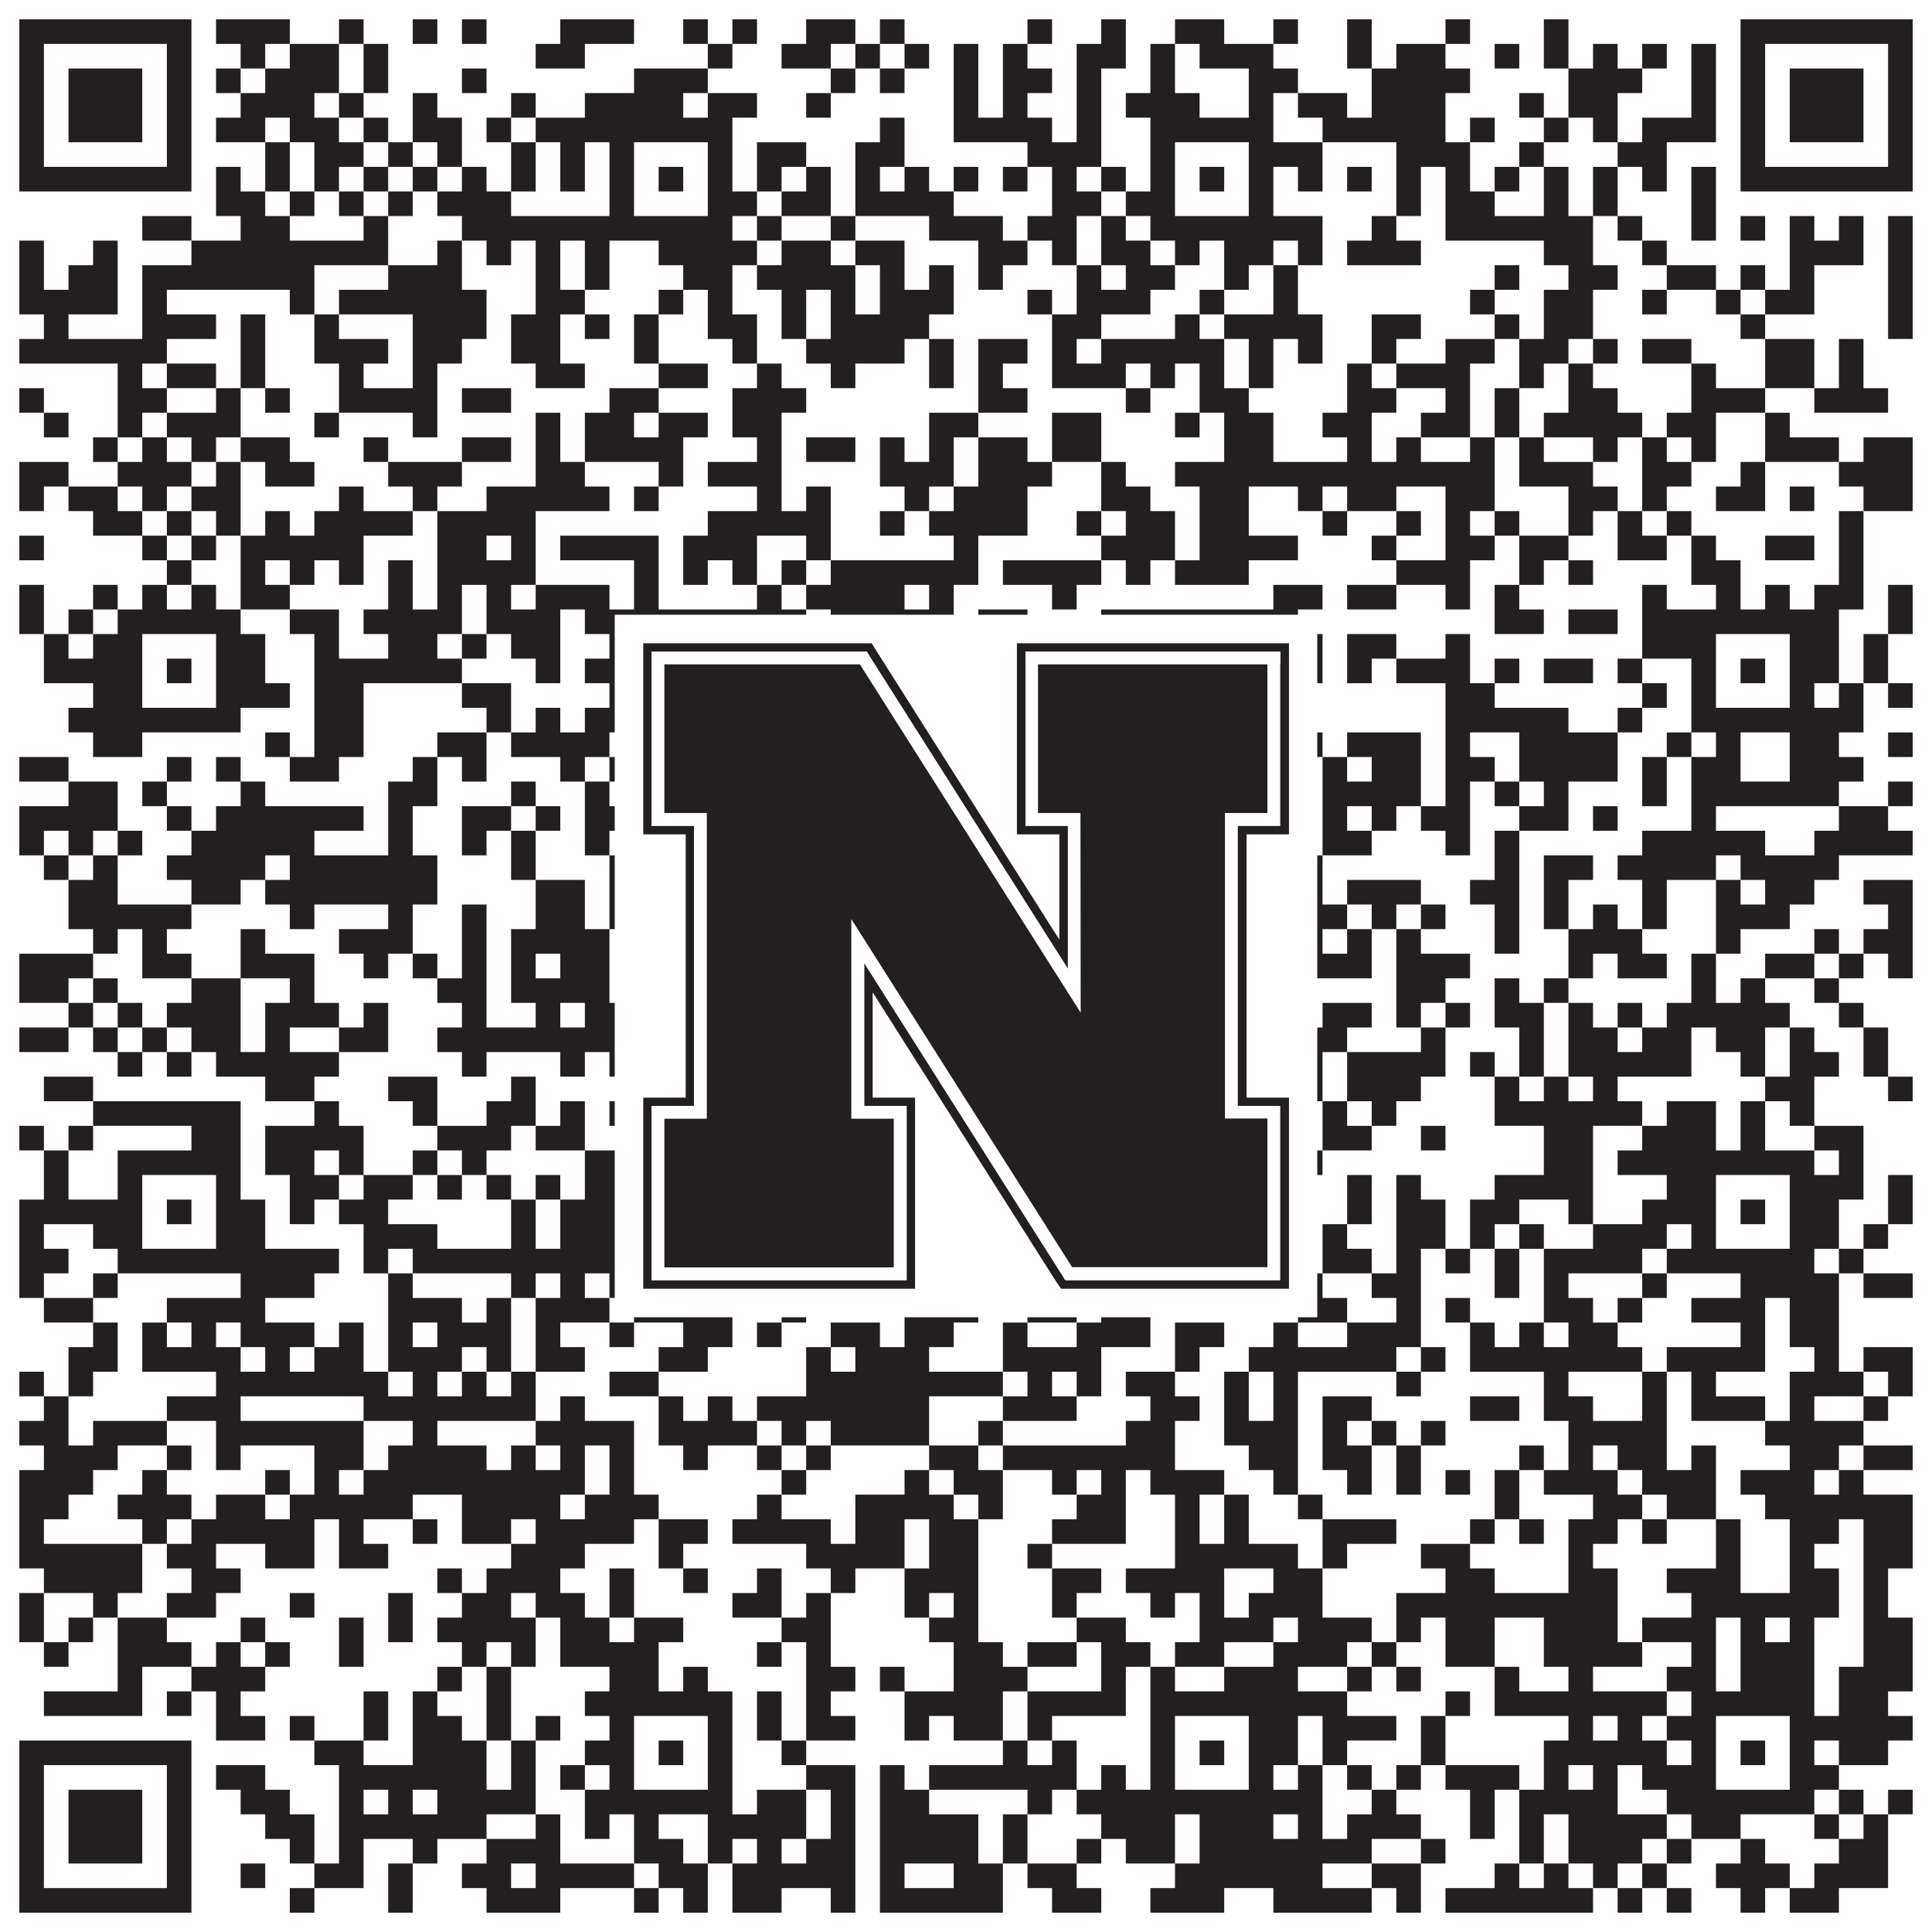 <?xml version="1.0"?>
<svg xmlns="http://www.w3.org/2000/svg" xmlns:xlink="http://www.w3.org/1999/xlink" version="1.1" width="1100px" height="1100px" viewBox="0 0 1100 1100"><rect x="0" y="0" width="1100" height="1100" fill="#ffffff" fill-opacity="1"/><path fill="#231f20" fill-opacity="1" d="M11,11L109,11L109,25L11,25ZM123,11L165,11L165,25L123,25ZM193,11L207,11L207,25L193,25ZM235,11L249,11L249,25L235,25ZM263,11L277,11L277,25L263,25ZM319,11L361,11L361,25L319,25ZM389,11L403,11L403,25L389,25ZM417,11L431,11L431,25L417,25ZM459,11L487,11L487,25L459,25ZM501,11L515,11L515,25L501,25ZM585,11L599,11L599,25L585,25ZM627,11L641,11L641,25L627,25ZM669,11L697,11L697,25L669,25ZM725,11L739,11L739,25L725,25ZM767,11L781,11L781,25L767,25ZM823,11L837,11L837,25L823,25ZM879,11L893,11L893,25L879,25ZM991,11L1089,11L1089,25L991,25ZM11,25L25,25L25,39L11,39ZM95,25L109,25L109,39L95,39ZM137,25L151,25L151,39L137,39ZM165,25L193,25L193,39L165,39ZM207,25L221,25L221,39L207,39ZM305,25L333,25L333,39L305,39ZM403,25L417,25L417,39L403,39ZM445,25L473,25L473,39L445,39ZM487,25L501,25L501,39L487,39ZM515,25L529,25L529,39L515,39ZM543,25L557,25L557,39L543,39ZM571,25L585,25L585,39L571,39ZM613,25L641,25L641,39L613,39ZM655,25L669,25L669,39L655,39ZM683,25L725,25L725,39L683,39ZM767,25L781,25L781,39L767,39ZM795,25L823,25L823,39L795,39ZM851,25L865,25L865,39L851,39ZM879,25L893,25L893,39L879,39ZM907,25L921,25L921,39L907,39ZM935,25L949,25L949,39L935,39ZM963,25L977,25L977,39L963,39ZM991,25L1005,25L1005,39L991,39ZM1075,25L1089,25L1089,39L1075,39ZM11,39L25,39L25,53L11,53ZM39,39L81,39L81,53L39,53ZM95,39L109,39L109,53L95,53ZM123,39L137,39L137,53L123,53ZM151,39L193,39L193,53L151,53ZM207,39L221,39L221,53L207,53ZM263,39L277,39L277,53L263,53ZM361,39L403,39L403,53L361,53ZM473,39L487,39L487,53L473,53ZM501,39L515,39L515,53L501,53ZM543,39L557,39L557,53L543,53ZM571,39L599,39L599,53L571,53ZM613,39L627,39L627,53L613,53ZM655,39L669,39L669,53L655,53ZM711,39L739,39L739,53L711,53ZM781,39L837,39L837,53L781,53ZM893,39L935,39L935,53L893,53ZM963,39L977,39L977,53L963,53ZM991,39L1005,39L1005,53L991,53ZM1019,39L1061,39L1061,53L1019,53ZM1075,39L1089,39L1089,53L1075,53ZM11,53L25,53L25,67L11,67ZM39,53L81,53L81,67L39,67ZM95,53L109,53L109,67L95,67ZM137,53L179,53L179,67L137,67ZM193,53L207,53L207,67L193,67ZM235,53L249,53L249,67L235,67ZM291,53L305,53L305,67L291,67ZM333,53L389,53L389,67L333,67ZM403,53L431,53L431,67L403,67ZM459,53L473,53L473,67L459,67ZM543,53L557,53L557,67L543,67ZM571,53L585,53L585,67L571,67ZM613,53L627,53L627,67L613,67ZM641,53L683,53L683,67L641,67ZM711,53L725,53L725,67L711,67ZM739,53L767,53L767,67L739,67ZM781,53L823,53L823,67L781,67ZM865,53L879,53L879,67L865,67ZM893,53L921,53L921,67L893,67ZM963,53L977,53L977,67L963,67ZM991,53L1005,53L1005,67L991,67ZM1019,53L1061,53L1061,67L1019,67ZM1075,53L1089,53L1089,67L1075,67ZM11,67L25,67L25,81L11,81ZM39,67L81,67L81,81L39,81ZM95,67L109,67L109,81L95,81ZM123,67L151,67L151,81L123,81ZM165,67L193,67L193,81L165,81ZM207,67L221,67L221,81L207,81ZM235,67L263,67L263,81L235,81ZM277,67L291,67L291,81L277,81ZM305,67L417,67L417,81L305,81ZM501,67L515,67L515,81L501,81ZM543,67L599,67L599,81L543,81ZM613,67L627,67L627,81L613,81ZM655,67L725,67L725,81L655,81ZM753,67L823,67L823,81L753,81ZM837,67L851,67L851,81L837,81ZM879,67L893,67L893,81L879,81ZM907,67L921,67L921,81L907,81ZM935,67L977,67L977,81L935,81ZM991,67L1005,67L1005,81L991,81ZM1019,67L1061,67L1061,81L1019,81ZM1075,67L1089,67L1089,81L1075,81ZM11,81L25,81L25,95L11,95ZM95,81L109,81L109,95L95,95ZM151,81L165,81L165,95L151,95ZM179,81L207,81L207,95L179,95ZM221,81L235,81L235,95L221,95ZM249,81L263,81L263,95L249,95ZM291,81L305,81L305,95L291,95ZM319,81L333,81L333,95L319,95ZM347,81L361,81L361,95L347,95ZM403,81L417,81L417,95L403,95ZM431,81L459,81L459,95L431,95ZM487,81L515,81L515,95L487,95ZM585,81L627,81L627,95L585,95ZM655,81L669,81L669,95L655,95ZM711,81L753,81L753,95L711,95ZM795,81L837,81L837,95L795,95ZM865,81L879,81L879,95L865,95ZM921,81L949,81L949,95L921,95ZM991,81L1005,81L1005,95L991,95ZM1075,81L1089,81L1089,95L1075,95ZM11,95L109,95L109,109L11,109ZM123,95L137,95L137,109L123,109ZM151,95L165,95L165,109L151,109ZM179,95L193,95L193,109L179,109ZM207,95L221,95L221,109L207,109ZM235,95L249,95L249,109L235,109ZM263,95L277,95L277,109L263,109ZM291,95L305,95L305,109L291,109ZM319,95L333,95L333,109L319,109ZM347,95L361,95L361,109L347,109ZM375,95L389,95L389,109L375,109ZM403,95L417,95L417,109L403,109ZM431,95L445,95L445,109L431,109ZM459,95L473,95L473,109L459,109ZM487,95L501,95L501,109L487,109ZM515,95L529,95L529,109L515,109ZM543,95L557,95L557,109L543,109ZM571,95L585,95L585,109L571,109ZM599,95L613,95L613,109L599,109ZM627,95L641,95L641,109L627,109ZM655,95L669,95L669,109L655,109ZM683,95L697,95L697,109L683,109ZM711,95L725,95L725,109L711,109ZM739,95L753,95L753,109L739,109ZM767,95L781,95L781,109L767,109ZM795,95L809,95L809,109L795,109ZM823,95L837,95L837,109L823,109ZM851,95L865,95L865,109L851,109ZM879,95L893,95L893,109L879,109ZM907,95L921,95L921,109L907,109ZM935,95L949,95L949,109L935,109ZM963,95L977,95L977,109L963,109ZM991,95L1089,95L1089,109L991,109ZM123,109L151,109L151,123L123,123ZM165,109L179,109L179,123L165,123ZM193,109L207,109L207,123L193,123ZM221,109L235,109L235,123L221,123ZM249,109L291,109L291,123L249,123ZM347,109L361,109L361,123L347,123ZM403,109L431,109L431,123L403,123ZM445,109L473,109L473,123L445,123ZM487,109L543,109L543,123L487,123ZM599,109L627,109L627,123L599,123ZM641,109L669,109L669,123L641,123ZM711,109L725,109L725,123L711,123ZM795,109L809,109L809,123L795,123ZM823,109L851,109L851,123L823,123ZM879,109L893,109L893,123L879,123ZM907,109L921,109L921,123L907,123ZM963,109L977,109L977,123L963,123ZM81,123L109,123L109,137L81,137ZM137,123L165,123L165,137L137,137ZM207,123L221,123L221,137L207,137ZM263,123L417,123L417,137L263,137ZM431,123L445,123L445,137L431,137ZM473,123L487,123L487,137L473,137ZM529,123L571,123L571,137L529,137ZM585,123L613,123L613,137L585,137ZM627,123L641,123L641,137L627,137ZM655,123L753,123L753,137L655,137ZM781,123L795,123L795,137L781,137ZM823,123L907,123L907,137L823,137ZM921,123L935,123L935,137L921,137ZM963,123L977,123L977,137L963,137ZM991,123L1005,123L1005,137L991,137ZM1019,123L1033,123L1033,137L1019,137ZM1047,123L1061,123L1061,137L1047,137ZM1075,123L1089,123L1089,137L1075,137ZM11,137L25,137L25,151L11,151ZM53,137L67,137L67,151L53,151ZM109,137L221,137L221,151L109,151ZM249,137L263,137L263,151L249,151ZM277,137L291,137L291,151L277,151ZM305,137L319,137L319,151L305,151ZM333,137L347,137L347,151L333,151ZM375,137L431,137L431,151L375,151ZM445,137L473,137L473,151L445,151ZM487,137L515,137L515,151L487,151ZM557,137L585,137L585,151L557,151ZM599,137L613,137L613,151L599,151ZM627,137L655,137L655,151L627,151ZM669,137L683,137L683,151L669,151ZM697,137L725,137L725,151L697,151ZM739,137L753,137L753,151L739,151ZM767,137L809,137L809,151L767,151ZM879,137L907,137L907,151L879,151ZM935,137L949,137L949,151L935,151ZM1019,137L1061,137L1061,151L1019,151ZM1075,137L1089,137L1089,151L1075,151ZM11,151L25,151L25,165L11,165ZM39,151L67,151L67,165L39,165ZM81,151L179,151L179,165L81,165ZM221,151L263,151L263,165L221,165ZM305,151L319,151L319,165L305,165ZM333,151L347,151L347,165L333,165ZM389,151L417,151L417,165L389,165ZM431,151L487,151L487,165L431,165ZM501,151L515,151L515,165L501,165ZM529,151L543,151L543,165L529,165ZM557,151L571,151L571,165L557,165ZM613,151L627,151L627,165L613,165ZM641,151L669,151L669,165L641,165ZM697,151L711,151L711,165L697,165ZM725,151L739,151L739,165L725,165ZM851,151L865,151L865,165L851,165ZM893,151L921,151L921,165L893,165ZM949,151L977,151L977,165L949,165ZM991,151L1005,151L1005,165L991,165ZM1019,151L1033,151L1033,165L1019,165ZM1075,151L1089,151L1089,165L1075,165ZM11,165L67,165L67,179L11,179ZM81,165L95,165L95,179L81,179ZM165,165L179,165L179,179L165,179ZM193,165L277,165L277,179L193,179ZM305,165L333,165L333,179L305,179ZM375,165L389,165L389,179L375,179ZM403,165L417,165L417,179L403,179ZM445,165L459,165L459,179L445,179ZM473,165L487,165L487,179L473,179ZM501,165L543,165L543,179L501,179ZM585,165L599,165L599,179L585,179ZM613,165L655,165L655,179L613,179ZM683,165L697,165L697,179L683,179ZM725,165L739,165L739,179L725,179ZM837,165L851,165L851,179L837,179ZM879,165L907,165L907,179L879,179ZM935,165L949,165L949,179L935,179ZM977,165L991,165L991,179L977,179ZM1005,165L1033,165L1033,179L1005,179ZM1075,165L1089,165L1089,179L1075,179ZM25,179L39,179L39,193L25,193ZM81,179L123,179L123,193L81,193ZM137,179L151,179L151,193L137,193ZM179,179L193,179L193,193L179,193ZM235,179L277,179L277,193L235,193ZM291,179L319,179L319,193L291,193ZM333,179L347,179L347,193L333,193ZM361,179L375,179L375,193L361,193ZM403,179L431,179L431,193L403,193ZM445,179L459,179L459,193L445,193ZM473,179L529,179L529,193L473,193ZM599,179L627,179L627,193L599,193ZM669,179L683,179L683,193L669,193ZM697,179L753,179L753,193L697,193ZM781,179L809,179L809,193L781,193ZM851,179L865,179L865,193L851,193ZM879,179L907,179L907,193L879,193ZM991,179L1005,179L1005,193L991,193ZM1075,179L1089,179L1089,193L1075,193ZM11,193L95,193L95,207L11,207ZM137,193L151,193L151,207L137,207ZM179,193L221,193L221,207L179,207ZM235,193L263,193L263,207L235,207ZM291,193L319,193L319,207L291,207ZM361,193L375,193L375,207L361,207ZM417,193L431,193L431,207L417,207ZM459,193L515,193L515,207L459,207ZM529,193L543,193L543,207L529,207ZM557,193L585,193L585,207L557,207ZM599,193L613,193L613,207L599,207ZM627,193L697,193L697,207L627,207ZM711,193L725,193L725,207L711,207ZM739,193L753,193L753,207L739,207ZM781,193L795,193L795,207L781,207ZM823,193L851,193L851,207L823,207ZM865,193L893,193L893,207L865,207ZM907,193L921,193L921,207L907,207ZM935,193L963,193L963,207L935,207ZM1005,193L1033,193L1033,207L1005,207ZM1047,193L1061,193L1061,207L1047,207ZM67,207L81,207L81,221L67,221ZM95,207L123,207L123,221L95,221ZM137,207L151,207L151,221L137,221ZM193,207L207,207L207,221L193,221ZM235,207L249,207L249,221L235,221ZM305,207L333,207L333,221L305,221ZM375,207L403,207L403,221L375,221ZM431,207L445,207L445,221L431,221ZM473,207L487,207L487,221L473,221ZM529,207L543,207L543,221L529,221ZM557,207L571,207L571,221L557,221ZM599,207L641,207L641,221L599,221ZM655,207L669,207L669,221L655,221ZM683,207L697,207L697,221L683,221ZM711,207L725,207L725,221L711,221ZM767,207L781,207L781,221L767,221ZM795,207L837,207L837,221L795,221ZM865,207L879,207L879,221L865,221ZM893,207L907,207L907,221L893,221ZM963,207L977,207L977,221L963,221ZM1005,207L1033,207L1033,221L1005,221ZM1047,207L1061,207L1061,221L1047,221ZM11,221L25,221L25,235L11,235ZM67,221L95,221L95,235L67,235ZM123,221L137,221L137,235L123,235ZM151,221L165,221L165,235L151,235ZM193,221L249,221L249,235L193,235ZM263,221L291,221L291,235L263,235ZM347,221L375,221L375,235L347,235ZM417,221L459,221L459,235L417,235ZM557,221L585,221L585,235L557,235ZM641,221L655,221L655,235L641,235ZM683,221L711,221L711,235L683,235ZM767,221L795,221L795,235L767,235ZM823,221L837,221L837,235L823,235ZM851,221L865,221L865,235L851,235ZM893,221L921,221L921,235L893,235ZM963,221L1005,221L1005,235L963,235ZM1033,221L1075,221L1075,235L1033,235ZM25,235L39,235L39,249L25,249ZM67,235L81,235L81,249L67,249ZM95,235L137,235L137,249L95,249ZM179,235L193,235L193,249L179,249ZM235,235L249,235L249,249L235,249ZM305,235L319,235L319,249L305,249ZM333,235L361,235L361,249L333,249ZM375,235L403,235L403,249L375,249ZM417,235L445,235L445,249L417,249ZM529,235L557,235L557,249L529,249ZM599,235L627,235L627,249L599,249ZM669,235L683,235L683,249L669,249ZM697,235L725,235L725,249L697,249ZM753,235L781,235L781,249L753,249ZM809,235L837,235L837,249L809,249ZM851,235L865,235L865,249L851,249ZM879,235L935,235L935,249L879,249ZM949,235L977,235L977,249L949,249ZM1005,235L1019,235L1019,249L1005,249ZM53,249L67,249L67,263L53,263ZM81,249L95,249L95,263L81,263ZM109,249L123,249L123,263L109,263ZM137,249L165,249L165,263L137,263ZM207,249L221,249L221,263L207,263ZM263,249L291,249L291,263L263,263ZM305,249L319,249L319,263L305,263ZM333,249L389,249L389,263L333,263ZM431,249L445,249L445,263L431,263ZM459,249L487,249L487,263L459,263ZM501,249L515,249L515,263L501,263ZM529,249L543,249L543,263L529,263ZM557,249L585,249L585,263L557,263ZM599,249L627,249L627,263L599,263ZM697,249L725,249L725,263L697,263ZM767,249L781,249L781,263L767,263ZM795,249L809,249L809,263L795,263ZM837,249L851,249L851,263L837,263ZM865,249L879,249L879,263L865,263ZM907,249L921,249L921,263L907,263ZM935,249L949,249L949,263L935,263ZM963,249L977,249L977,263L963,263ZM1005,249L1047,249L1047,263L1005,263ZM1061,249L1089,249L1089,263L1061,263ZM11,263L39,263L39,277L11,277ZM67,263L109,263L109,277L67,277ZM123,263L137,263L137,277L123,277ZM151,263L179,263L179,277L151,277ZM221,263L263,263L263,277L221,277ZM305,263L333,263L333,277L305,277ZM375,263L389,263L389,277L375,277ZM403,263L445,263L445,277L403,277ZM501,263L543,263L543,277L501,277ZM557,263L599,263L599,277L557,277ZM627,263L641,263L641,277L627,277ZM669,263L851,263L851,277L669,277ZM865,263L907,263L907,277L865,277ZM935,263L963,263L963,277L935,277ZM991,263L1005,263L1005,277L991,277ZM1047,263L1089,263L1089,277L1047,277ZM11,277L25,277L25,291L11,291ZM39,277L67,277L67,291L39,291ZM81,277L95,277L95,291L81,291ZM109,277L137,277L137,291L109,291ZM193,277L207,277L207,291L193,291ZM235,277L249,277L249,291L235,291ZM277,277L347,277L347,291L277,291ZM361,277L375,277L375,291L361,291ZM431,277L445,277L445,291L431,291ZM459,277L473,277L473,291L459,291ZM515,277L529,277L529,291L515,291ZM543,277L585,277L585,291L543,291ZM627,277L655,277L655,291L627,291ZM683,277L711,277L711,291L683,291ZM739,277L753,277L753,291L739,291ZM767,277L795,277L795,291L767,291ZM823,277L851,277L851,291L823,291ZM893,277L921,277L921,291L893,291ZM935,277L949,277L949,291L935,291ZM977,277L1005,277L1005,291L977,291ZM1019,277L1033,277L1033,291L1019,291ZM1061,277L1089,277L1089,291L1061,291ZM53,291L81,291L81,305L53,305ZM95,291L109,291L109,305L95,305ZM123,291L137,291L137,305L123,305ZM151,291L165,291L165,305L151,305ZM179,291L235,291L235,305L179,305ZM249,291L305,291L305,305L249,305ZM403,291L473,291L473,305L403,305ZM501,291L515,291L515,305L501,305ZM529,291L585,291L585,305L529,305ZM613,291L627,291L627,305L613,305ZM641,291L669,291L669,305L641,305ZM683,291L711,291L711,305L683,305ZM753,291L767,291L767,305L753,305ZM795,291L809,291L809,305L795,305ZM823,291L837,291L837,305L823,305ZM851,291L865,291L865,305L851,305ZM893,291L907,291L907,305L893,305ZM921,291L935,291L935,305L921,305ZM949,291L963,291L963,305L949,305ZM1047,291L1061,291L1061,305L1047,305ZM11,305L25,305L25,319L11,319ZM81,305L95,305L95,319L81,319ZM109,305L123,305L123,319L109,319ZM137,305L207,305L207,319L137,319ZM249,305L277,305L277,319L249,319ZM291,305L305,305L305,319L291,319ZM319,305L375,305L375,319L319,319ZM389,305L431,305L431,319L389,319ZM459,305L473,305L473,319L459,319ZM543,305L557,305L557,319L543,319ZM627,305L669,305L669,319L627,319ZM683,305L739,305L739,319L683,319ZM781,305L795,305L795,319L781,319ZM823,305L851,305L851,319L823,319ZM865,305L893,305L893,319L865,319ZM921,305L949,305L949,319L921,319ZM963,305L977,305L977,319L963,319ZM1005,305L1033,305L1033,319L1005,319ZM1047,305L1061,305L1061,319L1047,319ZM95,319L109,319L109,333L95,333ZM137,319L151,319L151,333L137,333ZM165,319L179,319L179,333L165,333ZM193,319L207,319L207,333L193,333ZM221,319L235,319L235,333L221,333ZM249,319L305,319L305,333L249,333ZM361,319L375,319L375,333L361,333ZM389,319L403,319L403,333L389,333ZM417,319L431,319L431,333L417,333ZM445,319L459,319L459,333L445,333ZM473,319L557,319L557,333L473,333ZM571,319L627,319L627,333L571,333ZM641,319L655,319L655,333L641,333ZM669,319L711,319L711,333L669,333ZM795,319L837,319L837,333L795,333ZM865,319L879,319L879,333L865,333ZM893,319L907,319L907,333L893,333ZM963,319L991,319L991,333L963,333ZM1047,319L1061,319L1061,333L1047,333ZM11,333L25,333L25,347L11,347ZM53,333L67,333L67,347L53,347ZM81,333L95,333L95,347L81,347ZM109,333L123,333L123,347L109,347ZM137,333L165,333L165,347L137,347ZM221,333L235,333L235,347L221,347ZM249,333L263,333L263,347L249,347ZM277,333L291,333L291,347L277,347ZM305,333L347,333L347,347L305,347ZM361,333L375,333L375,347L361,347ZM431,333L445,333L445,347L431,347ZM459,333L515,333L515,347L459,347ZM529,333L543,333L543,347L529,347ZM599,333L613,333L613,347L599,347ZM725,333L753,333L753,347L725,347ZM767,333L795,333L795,347L767,347ZM823,333L837,333L837,347L823,347ZM851,333L865,333L865,347L851,347ZM935,333L949,333L949,347L935,347ZM977,333L991,333L991,347L977,347ZM1005,333L1019,333L1019,347L1005,347ZM1033,333L1061,333L1061,347L1033,347ZM1075,333L1089,333L1089,347L1075,347ZM11,347L25,347L25,361L11,361ZM39,347L53,347L53,361L39,361ZM67,347L137,347L137,361L67,361ZM165,347L193,347L193,361L165,361ZM207,347L263,347L263,361L207,361ZM277,347L319,347L319,361L277,361ZM333,347L459,347L459,361L333,361ZM473,347L543,347L543,361L473,361ZM557,347L585,347L585,361L557,361ZM627,347L739,347L739,361L627,361ZM851,347L879,347L879,361L851,361ZM893,347L921,347L921,361L893,361ZM935,347L1047,347L1047,361L935,361ZM1075,347L1089,347L1089,361L1075,361ZM25,361L39,361L39,375L25,375ZM53,361L81,361L81,375L53,375ZM123,361L151,361L151,375L123,375ZM179,361L193,361L193,375L179,375ZM221,361L249,361L249,375L221,375ZM263,361L277,361L277,375L263,375ZM291,361L319,361L319,375L291,375ZM347,361L361,361L361,375L347,375ZM403,361L417,361L417,375L403,375ZM459,361L501,361L501,375L459,375ZM543,361L599,361L599,375L543,375ZM613,361L627,361L627,375L613,375ZM655,361L669,361L669,375L655,375ZM711,361L725,361L725,375L711,375ZM739,361L753,361L753,375L739,375ZM767,361L795,361L795,375L767,375ZM823,361L837,361L837,375L823,375ZM935,361L977,361L977,375L935,375ZM1019,361L1047,361L1047,375L1019,375ZM1061,361L1075,361L1075,375L1061,375ZM25,375L81,375L81,389L25,389ZM95,375L109,375L109,389L95,389ZM123,375L151,375L151,389L123,389ZM179,375L263,375L263,389L179,389ZM305,375L319,375L319,389L305,389ZM333,375L361,375L361,389L333,389ZM375,375L389,375L389,389L375,389ZM403,375L431,375L431,389L403,389ZM459,375L487,375L487,389L459,389ZM515,375L557,375L557,389L515,389ZM571,375L599,375L599,389L571,389ZM641,375L669,375L669,389L641,389ZM683,375L697,375L697,389L683,389ZM711,375L753,375L753,389L711,389ZM767,375L781,375L781,389L767,389ZM795,375L837,375L837,389L795,389ZM851,375L865,375L865,389L851,389ZM879,375L907,375L907,389L879,389ZM921,375L935,375L935,389L921,389ZM963,375L977,375L977,389L963,389ZM991,375L1005,375L1005,389L991,389ZM1019,375L1047,375L1047,389L1019,389ZM1061,375L1075,375L1075,389L1061,389ZM53,389L81,389L81,403L53,403ZM123,389L165,389L165,403L123,403ZM179,389L207,389L207,403L179,403ZM263,389L291,389L291,403L263,403ZM347,389L361,389L361,403L347,403ZM403,389L431,389L431,403L403,403ZM459,389L473,389L473,403L459,403ZM487,389L515,389L515,403L487,403ZM529,389L557,389L557,403L529,403ZM613,389L627,389L627,403L613,403ZM641,389L669,389L669,403L641,403ZM711,389L725,389L725,403L711,403ZM823,389L851,389L851,403L823,403ZM935,389L949,389L949,403L935,403ZM963,389L977,389L977,403L963,403ZM1019,389L1033,389L1033,403L1019,403ZM1047,389L1061,389L1061,403L1047,403ZM1075,389L1089,389L1089,403L1075,403ZM39,403L137,403L137,417L39,417ZM179,403L207,403L207,417L179,417ZM277,403L291,403L291,417L277,417ZM305,403L319,403L319,417L305,417ZM333,403L431,403L431,417L333,417ZM445,403L515,403L515,417L445,417ZM557,403L571,403L571,417L557,417ZM585,403L739,403L739,417L585,417ZM823,403L893,403L893,417L823,417ZM921,403L935,403L935,417L921,417ZM963,403L1061,403L1061,417L963,417ZM53,417L81,417L81,431L53,431ZM151,417L165,417L165,431L151,431ZM179,417L207,417L207,431L179,431ZM249,417L277,417L277,431L249,431ZM291,417L347,417L347,431L291,431ZM403,417L417,417L417,431L403,431ZM445,417L459,417L459,431L445,431ZM473,417L487,417L487,431L473,431ZM501,417L515,417L515,431L501,431ZM557,417L585,417L585,431L557,431ZM599,417L613,417L613,431L599,431ZM655,417L711,417L711,431L655,431ZM725,417L753,417L753,431L725,431ZM767,417L809,417L809,431L767,431ZM823,417L837,417L837,431L823,431ZM865,417L921,417L921,431L865,431ZM949,417L963,417L963,431L949,431ZM977,417L991,417L991,431L977,431ZM1019,417L1047,417L1047,431L1019,431ZM1075,417L1089,417L1089,431L1075,431ZM11,431L39,431L39,445L11,445ZM95,431L109,431L109,445L95,445ZM123,431L137,431L137,445L123,445ZM165,431L193,431L193,445L165,445ZM235,431L249,431L249,445L235,445ZM263,431L277,431L277,445L263,445ZM319,431L333,431L333,445L319,445ZM347,431L375,431L375,445L347,445ZM389,431L403,431L403,445L389,445ZM417,431L445,431L445,445L417,445ZM459,431L473,431L473,445L459,445ZM487,431L501,431L501,445L487,445ZM557,431L585,431L585,445L557,445ZM599,431L613,431L613,445L599,445ZM641,431L655,431L655,445L641,445ZM669,431L683,431L683,445L669,445ZM697,431L739,431L739,445L697,445ZM753,431L767,431L767,445L753,445ZM781,431L809,431L809,445L781,445ZM823,431L851,431L851,445L823,445ZM865,431L921,431L921,445L865,445ZM935,431L949,431L949,445L935,445ZM963,431L991,431L991,445L963,445ZM1019,431L1061,431L1061,445L1019,445ZM39,445L67,445L67,459L39,459ZM81,445L95,445L95,459L81,459ZM137,445L151,445L151,459L137,459ZM221,445L249,445L249,459L221,459ZM291,445L305,445L305,459L291,459ZM333,445L347,445L347,459L333,459ZM361,445L375,445L375,459L361,459ZM389,445L431,445L431,459L389,459ZM459,445L557,445L557,459L459,459ZM585,445L683,445L683,459L585,459ZM753,445L809,445L809,459L753,459ZM823,445L837,445L837,459L823,459ZM851,445L865,445L865,459L851,459ZM879,445L893,445L893,459L879,459ZM935,445L949,445L949,459L935,459ZM963,445L1047,445L1047,459L963,459ZM1075,445L1089,445L1089,459L1075,459ZM11,459L67,459L67,473L11,473ZM95,459L109,459L109,473L95,473ZM123,459L207,459L207,473L123,473ZM221,459L235,459L235,473L221,473ZM263,459L291,459L291,473L263,473ZM305,459L319,459L319,473L305,473ZM333,459L389,459L389,473L333,473ZM403,459L417,459L417,473L403,473ZM431,459L459,459L459,473L431,473ZM515,459L529,459L529,473L515,473ZM543,459L557,459L557,473L543,473ZM585,459L613,459L613,473L585,473ZM641,459L669,459L669,473L641,473ZM697,459L725,459L725,473L697,473ZM753,459L767,459L767,473L753,473ZM781,459L795,459L795,473L781,473ZM809,459L837,459L837,473L809,473ZM865,459L893,459L893,473L865,473ZM907,459L921,459L921,473L907,473ZM963,459L977,459L977,473L963,473ZM1047,459L1075,459L1075,473L1047,473ZM11,473L25,473L25,487L11,487ZM39,473L53,473L53,487L39,487ZM67,473L81,473L81,487L67,487ZM109,473L179,473L179,487L109,487ZM221,473L235,473L235,487L221,487ZM263,473L277,473L277,487L263,487ZM291,473L305,473L305,487L291,487ZM333,473L347,473L347,487L333,487ZM361,473L375,473L375,487L361,487ZM417,473L445,473L445,487L417,487ZM459,473L501,473L501,487L459,487ZM515,473L543,473L543,487L515,487ZM585,473L613,473L613,487L585,487ZM641,473L655,473L655,487L641,487ZM683,473L697,473L697,487L683,487ZM711,473L739,473L739,487L711,487ZM753,473L781,473L781,487L753,487ZM823,473L837,473L837,487L823,487ZM851,473L865,473L865,487L851,487ZM935,473L1005,473L1005,487L935,487ZM1033,473L1089,473L1089,487L1033,487ZM25,487L39,487L39,501L25,501ZM53,487L67,487L67,501L53,501ZM95,487L151,487L151,501L95,501ZM165,487L249,487L249,501L165,501ZM291,487L305,487L305,501L291,501ZM347,487L361,487L361,501L347,501ZM375,487L403,487L403,501L375,501ZM417,487L431,487L431,501L417,501ZM473,487L501,487L501,501L473,501ZM543,487L557,487L557,501L543,501ZM571,487L599,487L599,501L571,501ZM627,487L641,487L641,501L627,501ZM683,487L697,487L697,501L683,501ZM711,487L753,487L753,501L711,501ZM851,487L865,487L865,501L851,501ZM879,487L907,487L907,501L879,501ZM921,487L977,487L977,501L921,501ZM991,487L1047,487L1047,501L991,501ZM39,501L67,501L67,515L39,515ZM109,501L137,501L137,515L109,515ZM151,501L249,501L249,515L151,515ZM305,501L333,501L333,515L305,515ZM347,501L375,501L375,515L347,515ZM403,501L417,501L417,515L403,515ZM431,501L459,501L459,515L431,515ZM487,501L501,501L501,515L487,515ZM529,501L571,501L571,515L529,515ZM585,501L599,501L599,515L585,515ZM627,501L655,501L655,515L627,515ZM697,501L725,501L725,515L697,515ZM739,501L753,501L753,515L739,515ZM767,501L809,501L809,515L767,515ZM837,501L865,501L865,515L837,515ZM879,501L893,501L893,515L879,515ZM935,501L949,501L949,515L935,515ZM977,501L991,501L991,515L977,515ZM1005,501L1033,501L1033,515L1005,515ZM1061,501L1089,501L1089,515L1061,515ZM39,515L109,515L109,529L39,529ZM165,515L179,515L179,529L165,529ZM221,515L235,515L235,529L221,529ZM263,515L277,515L277,529L263,529ZM305,515L333,515L333,529L305,529ZM347,515L403,515L403,529L347,529ZM417,515L431,515L431,529L417,529ZM473,515L501,515L501,529L473,529ZM515,515L529,515L529,529L515,529ZM543,515L557,515L557,529L543,529ZM585,515L655,515L655,529L585,529ZM669,515L683,515L683,529L669,529ZM697,515L711,515L711,529L697,529ZM725,515L767,515L767,529L725,529ZM781,515L795,515L795,529L781,529ZM809,515L823,515L823,529L809,529ZM851,515L865,515L865,529L851,529ZM879,515L893,515L893,529L879,529ZM907,515L921,515L921,529L907,529ZM935,515L949,515L949,529L935,529ZM977,515L1019,515L1019,529L977,529ZM1075,515L1089,515L1089,529L1075,529ZM53,529L67,529L67,543L53,543ZM81,529L95,529L95,543L81,543ZM137,529L151,529L151,543L137,543ZM193,529L235,529L235,543L193,543ZM263,529L277,529L277,543L263,543ZM291,529L347,529L347,543L291,543ZM403,529L431,529L431,543L403,543ZM445,529L459,529L459,543L445,543ZM473,529L487,529L487,543L473,543ZM501,529L529,529L529,543L501,543ZM543,529L627,529L627,543L543,543ZM641,529L683,529L683,543L641,543ZM697,529L711,529L711,543L697,543ZM725,529L753,529L753,543L725,543ZM767,529L781,529L781,543L767,543ZM795,529L809,529L809,543L795,543ZM851,529L865,529L865,543L851,543ZM893,529L935,529L935,543L893,543ZM977,529L991,529L991,543L977,543ZM1033,529L1047,529L1047,543L1033,543ZM1061,529L1089,529L1089,543L1061,543ZM11,543L53,543L53,557L11,557ZM81,543L109,543L109,557L81,557ZM137,543L179,543L179,557L137,557ZM207,543L221,543L221,557L207,557ZM235,543L249,543L249,557L235,557ZM263,543L277,543L277,557L263,557ZM291,543L305,543L305,557L291,557ZM319,543L347,543L347,557L319,557ZM361,543L375,543L375,557L361,557ZM445,543L473,543L473,557L445,557ZM487,543L515,543L515,557L487,557ZM529,543L543,543L543,557L529,557ZM557,543L585,543L585,557L557,557ZM613,543L627,543L627,557L613,557ZM655,543L669,543L669,557L655,557ZM725,543L781,543L781,557L725,557ZM795,543L837,543L837,557L795,557ZM893,543L907,543L907,557L893,557ZM921,543L949,543L949,557L921,557ZM963,543L977,543L977,557L963,557ZM1005,543L1033,543L1033,557L1005,557ZM1047,543L1061,543L1061,557L1047,557ZM1075,543L1089,543L1089,557L1075,557ZM11,557L39,557L39,571L11,571ZM53,557L67,557L67,571L53,571ZM109,557L137,557L137,571L109,571ZM165,557L179,557L179,571L165,571ZM249,557L277,557L277,571L249,571ZM291,557L347,557L347,571L291,571ZM403,557L417,557L417,571L403,571ZM445,557L459,557L459,571L445,571ZM473,557L501,557L501,571L473,571ZM529,557L557,557L557,571L529,571ZM585,557L613,557L613,571L585,571ZM641,557L683,557L683,571L641,571ZM697,557L711,557L711,571L697,571ZM795,557L823,557L823,571L795,571ZM851,557L865,557L865,571L851,571ZM879,557L893,557L893,571L879,571ZM963,557L977,557L977,571L963,571ZM991,557L1005,557L1005,571L991,571ZM1033,557L1047,557L1047,571L1033,571ZM39,571L53,571L53,585L39,585ZM67,571L81,571L81,585L67,585ZM95,571L137,571L137,585L95,585ZM151,571L193,571L193,585L151,585ZM207,571L221,571L221,585L207,585ZM263,571L277,571L277,585L263,585ZM305,571L319,571L319,585L305,585ZM333,571L375,571L375,585L333,585ZM403,571L417,571L417,585L403,585ZM445,571L501,571L501,585L445,585ZM515,571L543,571L543,585L515,585ZM557,571L571,571L571,585L557,585ZM585,571L599,571L599,585L585,585ZM669,571L683,571L683,585L669,585ZM711,571L739,571L739,585L711,585ZM753,571L781,571L781,585L753,585ZM795,571L809,571L809,585L795,585ZM823,571L837,571L837,585L823,585ZM851,571L879,571L879,585L851,585ZM893,571L907,571L907,585L893,585ZM921,571L935,571L935,585L921,585ZM949,571L1019,571L1019,585L949,585ZM1047,571L1061,571L1061,585L1047,585ZM11,585L39,585L39,599L11,599ZM53,585L67,585L67,599L53,599ZM81,585L95,585L95,599L81,599ZM109,585L137,585L137,599L109,599ZM151,585L165,585L165,599L151,599ZM193,585L221,585L221,599L193,599ZM249,585L375,585L375,599L249,599ZM445,585L459,585L459,599L445,599ZM473,585L487,585L487,599L473,599ZM501,585L515,585L515,599L501,599ZM543,585L557,585L557,599L543,599ZM627,585L641,585L641,599L627,599ZM725,585L767,585L767,599L725,599ZM809,585L823,585L823,599L809,599ZM865,585L879,585L879,599L865,599ZM893,585L921,585L921,599L893,599ZM935,585L963,585L963,599L935,599ZM977,585L1005,585L1005,599L977,599ZM1019,585L1033,585L1033,599L1019,599ZM1061,585L1075,585L1075,599L1061,599ZM67,599L81,599L81,613L67,613ZM95,599L109,599L109,613L95,613ZM123,599L193,599L193,613L123,613ZM263,599L277,599L277,613L263,613ZM319,599L333,599L333,613L319,613ZM347,599L417,599L417,613L347,613ZM515,599L529,599L529,613L515,613ZM543,599L557,599L557,613L543,613ZM585,599L641,599L641,613L585,613ZM655,599L683,599L683,613L655,613ZM697,599L753,599L753,613L697,613ZM767,599L823,599L823,613L767,613ZM837,599L851,599L851,613L837,613ZM865,599L879,599L879,613L865,613ZM893,599L963,599L963,613L893,613ZM991,599L1005,599L1005,613L991,613ZM1019,599L1047,599L1047,613L1019,613ZM1061,599L1075,599L1075,613L1061,613ZM25,613L53,613L53,627L25,627ZM151,613L179,613L179,627L151,627ZM221,613L249,613L249,627L221,627ZM291,613L305,613L305,627L291,627ZM403,613L417,613L417,627L403,627ZM431,613L501,613L501,627L431,627ZM515,613L529,613L529,627L515,627ZM571,613L655,613L655,627L571,627ZM683,613L697,613L697,627L683,627ZM725,613L753,613L753,627L725,627ZM767,613L809,613L809,627L767,627ZM851,613L865,613L865,627L851,627ZM879,613L893,613L893,627L879,627ZM907,613L921,613L921,627L907,627ZM1005,613L1033,613L1033,627L1005,627ZM1075,613L1089,613L1089,627L1075,627ZM53,627L137,627L137,641L53,641ZM179,627L193,627L193,641L179,641ZM235,627L249,627L249,641L235,641ZM277,627L305,627L305,641L277,641ZM319,627L333,627L333,641L319,641ZM347,627L361,627L361,641L347,641ZM375,627L389,627L389,641L375,641ZM403,627L459,627L459,641L403,641ZM529,627L557,627L557,641L529,641ZM571,627L585,627L585,641L571,641ZM641,627L655,627L655,641L641,641ZM697,627L711,627L711,641L697,641ZM753,627L767,627L767,641L753,641ZM781,627L795,627L795,641L781,641ZM851,627L935,627L935,641L851,641ZM949,627L977,627L977,641L949,641ZM991,627L1005,627L1005,641L991,641ZM1019,627L1033,627L1033,641L1019,641ZM11,641L25,641L25,655L11,655ZM39,641L53,641L53,655L39,655ZM109,641L137,641L137,655L109,655ZM151,641L207,641L207,655L151,655ZM249,641L291,641L291,655L249,655ZM305,641L333,641L333,655L305,655ZM361,641L375,641L375,655L361,655ZM445,641L459,641L459,655L445,655ZM501,641L515,641L515,655L501,655ZM529,641L585,641L585,655L529,655ZM613,641L627,641L627,655L613,655ZM753,641L781,641L781,655L753,655ZM809,641L823,641L823,655L809,655ZM879,641L907,641L907,655L879,655ZM935,641L977,641L977,655L935,655ZM991,641L1005,641L1005,655L991,655ZM1033,641L1061,641L1061,655L1033,655ZM25,655L39,655L39,669L25,669ZM67,655L137,655L137,669L67,669ZM151,655L179,655L179,669L151,669ZM193,655L207,655L207,669L193,669ZM235,655L249,655L249,669L235,669ZM263,655L277,655L277,669L263,669ZM333,655L417,655L417,669L333,669ZM445,655L459,655L459,669L445,669ZM473,655L487,655L487,669L473,669ZM515,655L543,655L543,669L515,669ZM571,655L627,655L627,669L571,669ZM641,655L753,655L753,669L641,669ZM879,655L907,655L907,669L879,669ZM921,655L1033,655L1033,669L921,669ZM1047,655L1061,655L1061,669L1047,669ZM25,669L39,669L39,683L25,683ZM67,669L81,669L81,683L67,683ZM123,669L137,669L137,683L123,683ZM165,669L193,669L193,683L165,683ZM207,669L235,669L235,683L207,683ZM249,669L263,669L263,683L249,683ZM277,669L291,669L291,683L277,683ZM305,669L319,669L319,683L305,683ZM333,669L361,669L361,683L333,683ZM403,669L431,669L431,683L403,683ZM473,669L487,669L487,683L473,683ZM501,669L515,669L515,683L501,683ZM529,669L571,669L571,683L529,683ZM599,669L613,669L613,683L599,683ZM627,669L669,669L669,683L627,683ZM711,669L725,669L725,683L711,683ZM767,669L781,669L781,683L767,683ZM795,669L809,669L809,683L795,683ZM851,669L907,669L907,683L851,683ZM949,669L977,669L977,683L949,683ZM1019,669L1061,669L1061,683L1019,683ZM1075,669L1089,669L1089,683L1075,683ZM11,683L81,683L81,697L11,697ZM95,683L109,683L109,697L95,697ZM123,683L151,683L151,697L123,697ZM165,683L179,683L179,697L165,697ZM193,683L221,683L221,697L193,697ZM291,683L305,683L305,697L291,697ZM319,683L361,683L361,697L319,697ZM375,683L389,683L389,697L375,697ZM403,683L417,683L417,697L403,697ZM445,683L459,683L459,697L445,697ZM473,683L487,683L487,697L473,697ZM501,683L529,683L529,697L501,697ZM543,683L557,683L557,697L543,697ZM599,683L613,683L613,697L599,697ZM655,683L669,683L669,697L655,697ZM683,683L697,683L697,697L683,697ZM711,683L739,683L739,697L711,697ZM767,683L781,683L781,697L767,697ZM795,683L823,683L823,697L795,697ZM837,683L865,683L865,697L837,697ZM893,683L907,683L907,697L893,697ZM935,683L977,683L977,697L935,697ZM991,683L1005,683L1005,697L991,697ZM1019,683L1047,683L1047,697L1019,697ZM1075,683L1089,683L1089,697L1075,697ZM11,697L25,697L25,711L11,711ZM53,697L81,697L81,711L53,711ZM123,697L151,697L151,711L123,711ZM207,697L249,697L249,711L207,711ZM291,697L305,697L305,711L291,711ZM319,697L361,697L361,711L319,711ZM403,697L431,697L431,711L403,711ZM529,697L543,697L543,711L529,711ZM557,697L585,697L585,711L557,711ZM599,697L641,697L641,711L599,711ZM655,697L669,697L669,711L655,711ZM711,697L725,697L725,711L711,711ZM753,697L767,697L767,711L753,711ZM795,697L823,697L823,711L795,711ZM837,697L851,697L851,711L837,711ZM865,697L879,697L879,711L865,711ZM907,697L949,697L949,711L907,711ZM963,697L977,697L977,711L963,711ZM1019,697L1047,697L1047,711L1019,711ZM1061,697L1075,697L1075,711L1061,711ZM11,711L39,711L39,725L11,725ZM67,711L193,711L193,725L67,725ZM207,711L221,711L221,725L207,725ZM235,711L445,711L445,725L235,725ZM459,711L473,711L473,725L459,725ZM487,711L515,711L515,725L487,725ZM529,711L599,711L599,725L529,725ZM655,711L739,711L739,725L655,725ZM753,711L781,711L781,725L753,725ZM795,711L809,711L809,725L795,725ZM823,711L837,711L837,725L823,725ZM851,711L865,711L865,725L851,725ZM879,711L935,711L935,725L879,725ZM949,711L1033,711L1033,725L949,725ZM1047,711L1061,711L1061,725L1047,725ZM11,725L25,725L25,739L11,739ZM53,725L67,725L67,739L53,739ZM137,725L179,725L179,739L137,739ZM221,725L235,725L235,739L221,739ZM291,725L305,725L305,739L291,739ZM319,725L333,725L333,739L319,739ZM347,725L361,725L361,739L347,739ZM375,725L389,725L389,739L375,739ZM403,725L417,725L417,739L403,739ZM431,725L459,725L459,739L431,739ZM487,725L501,725L501,739L487,739ZM515,725L543,725L543,739L515,739ZM557,725L585,725L585,739L557,739ZM697,725L753,725L753,739L697,739ZM781,725L809,725L809,739L781,739ZM851,725L865,725L865,739L851,739ZM879,725L893,725L893,739L879,739ZM935,725L949,725L949,739L935,739ZM991,725L1047,725L1047,739L991,739ZM1061,725L1089,725L1089,739L1061,739ZM25,739L53,739L53,753L25,753ZM95,739L151,739L151,753L95,753ZM221,739L263,739L263,753L221,753ZM277,739L291,739L291,753L277,753ZM305,739L347,739L347,753L305,753ZM361,739L417,739L417,753L361,753ZM445,739L459,739L459,753L445,753ZM515,739L557,739L557,753L515,753ZM585,739L613,739L613,753L585,753ZM627,739L655,739L655,753L627,753ZM739,739L767,739L767,753L739,753ZM795,739L809,739L809,753L795,753ZM823,739L837,739L837,753L823,753ZM879,739L907,739L907,753L879,753ZM921,739L935,739L935,753L921,753ZM963,739L1005,739L1005,753L963,753ZM1019,739L1047,739L1047,753L1019,753ZM53,753L67,753L67,767L53,767ZM81,753L95,753L95,767L81,767ZM109,753L123,753L123,767L109,767ZM137,753L179,753L179,767L137,767ZM193,753L207,753L207,767L193,767ZM221,753L235,753L235,767L221,767ZM249,753L291,753L291,767L249,767ZM305,753L319,753L319,767L305,767ZM347,753L361,753L361,767L347,767ZM389,753L417,753L417,767L389,767ZM431,753L445,753L445,767L431,767ZM473,753L501,753L501,767L473,767ZM515,753L543,753L543,767L515,767ZM571,753L585,753L585,767L571,767ZM613,753L655,753L655,767L613,767ZM669,753L697,753L697,767L669,767ZM725,753L739,753L739,767L725,767ZM767,753L809,753L809,767L767,767ZM837,753L851,753L851,767L837,767ZM865,753L879,753L879,767L865,767ZM893,753L921,753L921,767L893,767ZM991,753L1005,753L1005,767L991,767ZM1019,753L1047,753L1047,767L1019,767ZM39,767L67,767L67,781L39,781ZM81,767L137,767L137,781L81,781ZM151,767L165,767L165,781L151,781ZM179,767L207,767L207,781L179,781ZM221,767L263,767L263,781L221,781ZM277,767L291,767L291,781L277,781ZM305,767L333,767L333,781L305,781ZM375,767L403,767L403,781L375,781ZM459,767L473,767L473,781L459,781ZM487,767L529,767L529,781L487,781ZM571,767L627,767L627,781L571,781ZM669,767L683,767L683,781L669,781ZM711,767L795,767L795,781L711,781ZM809,767L823,767L823,781L809,781ZM837,767L935,767L935,781L837,781ZM949,767L1005,767L1005,781L949,781ZM1033,767L1047,767L1047,781L1033,781ZM1061,767L1089,767L1089,781L1061,781ZM11,781L25,781L25,795L11,795ZM39,781L53,781L53,795L39,795ZM123,781L221,781L221,795L123,795ZM235,781L249,781L249,795L235,795ZM263,781L277,781L277,795L263,795ZM291,781L305,781L305,795L291,795ZM347,781L375,781L375,795L347,795ZM459,781L571,781L571,795L459,795ZM585,781L599,781L599,795L585,795ZM613,781L627,781L627,795L613,795ZM641,781L669,781L669,795L641,795ZM697,781L711,781L711,795L697,795ZM725,781L739,781L739,795L725,795ZM795,781L809,781L809,795L795,795ZM879,781L893,781L893,795L879,795ZM935,781L949,781L949,795L935,795ZM963,781L977,781L977,795L963,795ZM1019,781L1061,781L1061,795L1019,795ZM1075,781L1089,781L1089,795L1075,795ZM25,795L39,795L39,809L25,809ZM95,795L137,795L137,809L95,809ZM207,795L305,795L305,809L207,809ZM319,795L333,795L333,809L319,809ZM375,795L389,795L389,809L375,809ZM403,795L417,795L417,809L403,809ZM431,795L529,795L529,809L431,809ZM571,795L613,795L613,809L571,809ZM655,795L683,795L683,809L655,809ZM697,795L711,795L711,809L697,809ZM725,795L739,795L739,809L725,809ZM753,795L781,795L781,809L753,809ZM837,795L865,795L865,809L837,809ZM879,795L907,795L907,809L879,809ZM935,795L949,795L949,809L935,809ZM963,795L1005,795L1005,809L963,809ZM1019,795L1033,795L1033,809L1019,809ZM1061,795L1075,795L1075,809L1061,809ZM11,809L39,809L39,823L11,823ZM53,809L95,809L95,823L53,823ZM123,809L207,809L207,823L123,823ZM235,809L249,809L249,823L235,823ZM305,809L361,809L361,823L305,823ZM375,809L431,809L431,823L375,823ZM445,809L459,809L459,823L445,823ZM473,809L529,809L529,823L473,823ZM557,809L571,809L571,823L557,823ZM641,809L669,809L669,823L641,823ZM697,809L739,809L739,823L697,823ZM753,809L767,809L767,823L753,823ZM781,809L795,809L795,823L781,823ZM809,809L823,809L823,823L809,823ZM893,809L949,809L949,823L893,823ZM1005,809L1061,809L1061,823L1005,823ZM25,823L67,823L67,837L25,837ZM95,823L109,823L109,837L95,837ZM123,823L137,823L137,837L123,837ZM179,823L207,823L207,837L179,837ZM221,823L277,823L277,837L221,837ZM291,823L305,823L305,837L291,837ZM319,823L333,823L333,837L319,837ZM347,823L361,823L361,837L347,837ZM389,823L403,823L403,837L389,837ZM431,823L445,823L445,837L431,837ZM459,823L473,823L473,837L459,837ZM529,823L557,823L557,837L529,837ZM571,823L669,823L669,837L571,837ZM711,823L739,823L739,837L711,837ZM753,823L781,823L781,837L753,837ZM795,823L809,823L809,837L795,837ZM865,823L879,823L879,837L865,837ZM893,823L907,823L907,837L893,837ZM921,823L949,823L949,837L921,837ZM963,823L977,823L977,837L963,837ZM1019,823L1047,823L1047,837L1019,837ZM1061,823L1089,823L1089,837L1061,837ZM11,837L53,837L53,851L11,851ZM81,837L95,837L95,851L81,851ZM151,837L165,837L165,851L151,851ZM179,837L193,837L193,851L179,851ZM207,837L333,837L333,851L207,851ZM347,837L361,837L361,851L347,851ZM445,837L459,837L459,851L445,851ZM515,837L529,837L529,851L515,851ZM543,837L571,837L571,851L543,851ZM599,837L613,837L613,851L599,851ZM627,837L641,837L641,851L627,851ZM655,837L697,837L697,851L655,851ZM725,837L739,837L739,851L725,851ZM767,837L781,837L781,851L767,851ZM795,837L809,837L809,851L795,851ZM823,837L837,837L837,851L823,851ZM851,837L865,837L865,851L851,851ZM879,837L921,837L921,851L879,851ZM935,837L977,837L977,851L935,851ZM991,837L1033,837L1033,851L991,851ZM1047,837L1061,837L1061,851L1047,851ZM11,851L39,851L39,865L11,865ZM67,851L109,851L109,865L67,865ZM123,851L151,851L151,865L123,865ZM165,851L235,851L235,865L165,865ZM263,851L319,851L319,865L263,865ZM333,851L375,851L375,865L333,865ZM431,851L445,851L445,865L431,865ZM487,851L543,851L543,865L487,865ZM557,851L571,851L571,865L557,865ZM613,851L641,851L641,865L613,865ZM669,851L683,851L683,865L669,865ZM697,851L711,851L711,865L697,865ZM739,851L753,851L753,865L739,865ZM851,851L865,851L865,865L851,865ZM907,851L935,851L935,865L907,865ZM949,851L977,851L977,865L949,865ZM1005,851L1089,851L1089,865L1005,865ZM11,865L25,865L25,879L11,879ZM81,865L95,865L95,879L81,879ZM109,865L179,865L179,879L109,879ZM193,865L207,865L207,879L193,879ZM235,865L249,865L249,879L235,879ZM263,865L291,865L291,879L263,879ZM305,865L361,865L361,879L305,879ZM375,865L403,865L403,879L375,879ZM417,865L473,865L473,879L417,879ZM487,865L515,865L515,879L487,879ZM529,865L557,865L557,879L529,879ZM599,865L641,865L641,879L599,879ZM669,865L683,865L683,879L669,879ZM697,865L711,865L711,879L697,879ZM753,865L795,865L795,879L753,879ZM837,865L851,865L851,879L837,879ZM865,865L879,865L879,879L865,879ZM893,865L921,865L921,879L893,879ZM935,865L949,865L949,879L935,879ZM977,865L991,865L991,879L977,879ZM1019,865L1047,865L1047,879L1019,879ZM1061,865L1089,865L1089,879L1061,879ZM11,879L81,879L81,893L11,893ZM95,879L123,879L123,893L95,893ZM151,879L179,879L179,893L151,893ZM193,879L221,879L221,893L193,893ZM291,879L333,879L333,893L291,893ZM375,879L389,879L389,893L375,893ZM459,879L515,879L515,893L459,893ZM529,879L557,879L557,893L529,893ZM585,879L599,879L599,893L585,893ZM669,879L739,879L739,893L669,893ZM753,879L767,879L767,893L753,893ZM809,879L837,879L837,893L809,893ZM893,879L907,879L907,893L893,893ZM977,879L991,879L991,893L977,893ZM1019,879L1033,879L1033,893L1019,893ZM1061,879L1089,879L1089,893L1061,893ZM25,893L81,893L81,907L25,907ZM109,893L137,893L137,907L109,907ZM249,893L263,893L263,907L249,907ZM277,893L319,893L319,907L277,907ZM347,893L361,893L361,907L347,907ZM389,893L403,893L403,907L389,907ZM431,893L445,893L445,907L431,907ZM473,893L487,893L487,907L473,907ZM515,893L557,893L557,907L515,907ZM599,893L627,893L627,907L599,907ZM641,893L697,893L697,907L641,907ZM725,893L753,893L753,907L725,907ZM823,893L851,893L851,907L823,907ZM893,893L921,893L921,907L893,907ZM949,893L991,893L991,907L949,907ZM1019,893L1047,893L1047,907L1019,907ZM1061,893L1075,893L1075,907L1061,907ZM11,907L25,907L25,921L11,921ZM53,907L67,907L67,921L53,921ZM95,907L123,907L123,921L95,921ZM165,907L179,907L179,921L165,921ZM221,907L235,907L235,921L221,921ZM263,907L291,907L291,921L263,921ZM305,907L333,907L333,921L305,921ZM347,907L361,907L361,921L347,921ZM417,907L445,907L445,921L417,921ZM459,907L473,907L473,921L459,921ZM515,907L529,907L529,921L515,921ZM543,907L557,907L557,921L543,921ZM599,907L613,907L613,921L599,921ZM655,907L669,907L669,921L655,921ZM683,907L697,907L697,921L683,921ZM711,907L753,907L753,921L711,921ZM795,907L921,907L921,921L795,921ZM963,907L1047,907L1047,921L963,921ZM1061,907L1075,907L1075,921L1061,921ZM11,921L25,921L25,935L11,935ZM39,921L53,921L53,935L39,935ZM67,921L95,921L95,935L67,935ZM137,921L151,921L151,935L137,935ZM193,921L207,921L207,935L193,935ZM221,921L235,921L235,935L221,935ZM249,921L305,921L305,935L249,935ZM319,921L347,921L347,935L319,935ZM361,921L389,921L389,935L361,935ZM445,921L473,921L473,935L445,935ZM529,921L557,921L557,935L529,935ZM613,921L641,921L641,935L613,935ZM683,921L725,921L725,935L683,935ZM739,921L781,921L781,935L739,935ZM795,921L809,921L809,935L795,935ZM823,921L851,921L851,935L823,935ZM879,921L921,921L921,935L879,935ZM935,921L977,921L977,935L935,935ZM991,921L1005,921L1005,935L991,935ZM1019,921L1033,921L1033,935L1019,935ZM1061,921L1089,921L1089,935L1061,935ZM25,935L39,935L39,949L25,949ZM67,935L109,935L109,949L67,949ZM123,935L137,935L137,949L123,949ZM151,935L165,935L165,949L151,949ZM193,935L207,935L207,949L193,949ZM263,935L277,935L277,949L263,949ZM291,935L305,935L305,949L291,949ZM319,935L375,935L375,949L319,949ZM431,935L445,935L445,949L431,949ZM459,935L473,935L473,949L459,949ZM543,935L571,935L571,949L543,949ZM585,935L613,935L613,949L585,949ZM627,935L655,935L655,949L627,949ZM669,935L697,935L697,949L669,949ZM725,935L767,935L767,949L725,949ZM781,935L795,935L795,949L781,949ZM823,935L851,935L851,949L823,949ZM879,935L935,935L935,949L879,949ZM963,935L977,935L977,949L963,949ZM991,935L1033,935L1033,949L991,949ZM1061,935L1089,935L1089,949L1061,949ZM67,949L81,949L81,963L67,963ZM109,949L151,949L151,963L109,963ZM249,949L263,949L263,963L249,963ZM277,949L291,949L291,963L277,963ZM347,949L375,949L375,963L347,963ZM389,949L403,949L403,963L389,963ZM459,949L487,949L487,963L459,963ZM501,949L515,949L515,963L501,963ZM543,949L585,949L585,963L543,963ZM627,949L641,949L641,963L627,963ZM655,949L669,949L669,963L655,963ZM697,949L739,949L739,963L697,963ZM767,949L781,949L781,963L767,963ZM795,949L809,949L809,963L795,963ZM851,949L865,949L865,963L851,963ZM893,949L907,949L907,963L893,963ZM949,949L977,949L977,963L949,963ZM991,949L1033,949L1033,963L991,963ZM1047,949L1089,949L1089,963L1047,963ZM25,963L81,963L81,977L25,977ZM95,963L109,963L109,977L95,977ZM123,963L137,963L137,977L123,977ZM207,963L221,963L221,977L207,977ZM235,963L249,963L249,977L235,977ZM277,963L291,963L291,977L277,977ZM333,963L417,963L417,977L333,977ZM431,963L445,963L445,977L431,977ZM459,963L473,963L473,977L459,977ZM515,963L571,963L571,977L515,977ZM585,963L641,963L641,977L585,977ZM655,963L767,963L767,977L655,977ZM823,963L837,963L837,977L823,977ZM851,963L949,963L949,977L851,977ZM963,963L1033,963L1033,977L963,977ZM1047,963L1075,963L1075,977L1047,977ZM123,977L151,977L151,991L123,991ZM165,977L179,977L179,991L165,991ZM207,977L221,977L221,991L207,991ZM235,977L263,977L263,991L235,991ZM277,977L291,977L291,991L277,991ZM305,977L319,977L319,991L305,991ZM347,977L361,977L361,991L347,991ZM403,977L417,977L417,991L403,991ZM431,977L445,977L445,991L431,991ZM459,977L487,977L487,991L459,991ZM515,977L529,977L529,991L515,991ZM543,977L571,977L571,991L543,991ZM585,977L599,977L599,991L585,991ZM655,977L669,977L669,991L655,991ZM711,977L739,977L739,991L711,991ZM753,977L795,977L795,991L753,991ZM809,977L823,977L823,991L809,991ZM893,977L907,977L907,991L893,991ZM921,977L935,977L935,991L921,991ZM949,977L977,977L977,991L949,991ZM1019,977L1089,977L1089,991L1019,991ZM11,991L109,991L109,1005L11,1005ZM179,991L207,991L207,1005L179,1005ZM235,991L277,991L277,1005L235,1005ZM291,991L305,991L305,1005L291,1005ZM333,991L361,991L361,1005L333,1005ZM375,991L389,991L389,1005L375,1005ZM403,991L417,991L417,1005L403,1005ZM445,991L459,991L459,1005L445,1005ZM571,991L585,991L585,1005L571,1005ZM599,991L613,991L613,1005L599,1005ZM655,991L669,991L669,1005L655,1005ZM683,991L697,991L697,1005L683,1005ZM711,991L739,991L739,1005L711,1005ZM753,991L767,991L767,1005L753,1005ZM809,991L823,991L823,1005L809,1005ZM879,991L949,991L949,1005L879,1005ZM963,991L977,991L977,1005L963,1005ZM991,991L1005,991L1005,1005L991,1005ZM1019,991L1033,991L1033,1005L1019,1005ZM1047,991L1075,991L1075,1005L1047,1005ZM11,1005L25,1005L25,1019L11,1019ZM95,1005L109,1005L109,1019L95,1019ZM123,1005L151,1005L151,1019L123,1019ZM193,1005L277,1005L277,1019L193,1019ZM291,1005L305,1005L305,1019L291,1019ZM319,1005L333,1005L333,1019L319,1019ZM347,1005L361,1005L361,1019L347,1019ZM403,1005L417,1005L417,1019L403,1019ZM459,1005L487,1005L487,1019L459,1019ZM501,1005L515,1005L515,1019L501,1019ZM529,1005L613,1005L613,1019L529,1019ZM627,1005L641,1005L641,1019L627,1019ZM655,1005L669,1005L669,1019L655,1019ZM711,1005L725,1005L725,1019L711,1019ZM739,1005L753,1005L753,1019L739,1019ZM767,1005L781,1005L781,1019L767,1019ZM795,1005L809,1005L809,1019L795,1019ZM823,1005L865,1005L865,1019L823,1019ZM879,1005L893,1005L893,1019L879,1019ZM907,1005L921,1005L921,1019L907,1019ZM935,1005L977,1005L977,1019L935,1019ZM1019,1005L1047,1005L1047,1019L1019,1019ZM11,1019L25,1019L25,1033L11,1033ZM39,1019L81,1019L81,1033L39,1033ZM95,1019L109,1019L109,1033L95,1033ZM137,1019L165,1019L165,1033L137,1033ZM193,1019L207,1019L207,1033L193,1033ZM221,1019L235,1019L235,1033L221,1033ZM249,1019L305,1019L305,1033L249,1033ZM333,1019L417,1019L417,1033L333,1033ZM431,1019L459,1019L459,1033L431,1033ZM473,1019L487,1019L487,1033L473,1033ZM501,1019L529,1019L529,1033L501,1033ZM585,1019L599,1019L599,1033L585,1033ZM613,1019L753,1019L753,1033L613,1033ZM781,1019L795,1019L795,1033L781,1033ZM837,1019L851,1019L851,1033L837,1033ZM865,1019L921,1019L921,1033L865,1033ZM949,1019L1033,1019L1033,1033L949,1033ZM1047,1019L1061,1019L1061,1033L1047,1033ZM1075,1019L1089,1019L1089,1033L1075,1033ZM11,1033L25,1033L25,1047L11,1047ZM39,1033L81,1033L81,1047L39,1047ZM95,1033L109,1033L109,1047L95,1047ZM151,1033L179,1033L179,1047L151,1047ZM193,1033L277,1033L277,1047L193,1047ZM305,1033L319,1033L319,1047L305,1047ZM333,1033L347,1033L347,1047L333,1047ZM361,1033L375,1033L375,1047L361,1047ZM403,1033L459,1033L459,1047L403,1047ZM473,1033L487,1033L487,1047L473,1047ZM501,1033L557,1033L557,1047L501,1047ZM571,1033L585,1033L585,1047L571,1047ZM627,1033L669,1033L669,1047L627,1047ZM683,1033L725,1033L725,1047L683,1047ZM739,1033L753,1033L753,1047L739,1047ZM767,1033L809,1033L809,1047L767,1047ZM837,1033L851,1033L851,1047L837,1047ZM865,1033L879,1033L879,1047L865,1047ZM893,1033L949,1033L949,1047L893,1047ZM963,1033L991,1033L991,1047L963,1047ZM1033,1033L1047,1033L1047,1047L1033,1047ZM1061,1033L1075,1033L1075,1047L1061,1047ZM11,1047L25,1047L25,1061L11,1061ZM39,1047L81,1047L81,1061L39,1061ZM95,1047L109,1047L109,1061L95,1061ZM165,1047L179,1047L179,1061L165,1061ZM193,1047L207,1047L207,1061L193,1061ZM235,1047L249,1047L249,1061L235,1061ZM277,1047L319,1047L319,1061L277,1061ZM361,1047L389,1047L389,1061L361,1061ZM403,1047L417,1047L417,1061L403,1061ZM431,1047L445,1047L445,1061L431,1061ZM459,1047L487,1047L487,1061L459,1061ZM501,1047L557,1047L557,1061L501,1061ZM571,1047L585,1047L585,1061L571,1061ZM613,1047L627,1047L627,1061L613,1061ZM641,1047L669,1047L669,1061L641,1061ZM683,1047L781,1047L781,1061L683,1061ZM809,1047L823,1047L823,1061L809,1061ZM865,1047L879,1047L879,1061L865,1061ZM893,1047L935,1047L935,1061L893,1061ZM949,1047L963,1047L963,1061L949,1061ZM991,1047L1005,1047L1005,1061L991,1061ZM1047,1047L1075,1047L1075,1061L1047,1061ZM11,1061L25,1061L25,1075L11,1075ZM95,1061L109,1061L109,1075L95,1075ZM137,1061L151,1061L151,1075L137,1075ZM179,1061L207,1061L207,1075L179,1075ZM221,1061L235,1061L235,1075L221,1075ZM263,1061L291,1061L291,1075L263,1075ZM305,1061L361,1061L361,1075L305,1075ZM375,1061L403,1061L403,1075L375,1075ZM417,1061L487,1061L487,1075L417,1075ZM501,1061L515,1061L515,1075L501,1075ZM543,1061L571,1061L571,1075L543,1075ZM585,1061L613,1061L613,1075L585,1075ZM669,1061L753,1061L753,1075L669,1075ZM781,1061L809,1061L809,1075L781,1075ZM851,1061L865,1061L865,1075L851,1075ZM879,1061L893,1061L893,1075L879,1075ZM907,1061L921,1061L921,1075L907,1075ZM935,1061L949,1061L949,1075L935,1075ZM977,1061L1019,1061L1019,1075L977,1075ZM1033,1061L1075,1061L1075,1075L1033,1075ZM11,1075L109,1075L109,1089L11,1089ZM165,1075L179,1075L179,1089L165,1089ZM221,1075L235,1075L235,1089L221,1089ZM277,1075L319,1075L319,1089L277,1089ZM361,1075L375,1075L375,1089L361,1089ZM389,1075L403,1075L403,1089L389,1089ZM417,1075L445,1075L445,1089L417,1089ZM473,1075L487,1075L487,1089L473,1089ZM501,1075L571,1075L571,1089L501,1089ZM599,1075L627,1075L627,1089L599,1089ZM655,1075L697,1075L697,1089L655,1089ZM725,1075L781,1075L781,1089L725,1089ZM795,1075L809,1075L809,1089L795,1089ZM823,1075L907,1075L907,1089L823,1089ZM921,1075L935,1075L935,1089L921,1089ZM949,1075L963,1075L963,1089L949,1089ZM991,1075L1005,1075L1005,1089L991,1089ZM1019,1075L1047,1075L1047,1089L1019,1089Z"/>
<svg x="350" y="350" width="400" height="400" version="1.1" xmlns="http://www.w3.org/2000/svg" xmlns:xlink="http://www.w3.org/1999/xlink"
	 viewBox="0 0 302.9 302.9" style="enable-background:new 0 0 302.9 302.9;" xml:space="preserve">
<style type="text/css">
	.st0{fill:#FFFFFF;}
	.st1{fill:#231F20;}
</style>
<g>
	<rect class="st0" width="302.9" height="302.9"/>
</g>
<g>
	<g>
		<path class="st1" d="M281.4,12.3h-108v82.4h18.3v45.4L113.4,16.5l-2.6-4.2H12.3v82.4h18.3v113.5H12.3v82.4h117.2v-82.4h-18.3
			v-45.4l78.4,123.6l2.8,4.2h98.3v-82.4h-18.3V94.7h18.3V12.3H281.4L281.4,12.3z M286.9,21.4V91h-18.3v120.8h18.3v75.1h-92.6
			l-1.6-2.6l-85.1-134.2v61.7h18.3v75.1H15.9v-75.1h18.3V91H15.9V15.9h92.7l1.7,2.6l85.1,134.2V91h-18.3V15.9h109.9V21.4L286.9,21.4
			z"/>
		<path class="st0" d="M281.4,15.9H177.1V91h18.3v61.7L110.2,18.5l-1.5-2.6H15.9V91h18.3v120.8H15.9v75.1h109.9v-75.1h-18.3v-61.7
			l85.1,134.2l1.6,2.6h92.6v-75.1h-18.3V91h18.3V15.9H281.4z M120.3,217.4L120.3,217.4v64.1H21.4v-64.1h18.3V85.5H21.4V21.4h84.2
			l95.2,150.1V85.5h-18.3V21.4h98.9v64.1h-18.3v131.8h18.3v64.1h-84.2L102,131.3v86.1C102,217.4,120.3,217.4,120.3,217.4z"/>
	</g>
	<path class="st1" d="M200.9,171.6L200.9,171.6L105.7,21.4H21.4v64.1h18.3v131.8H21.4v64.1h98.9v-64.1H102v-86.1l95.2,150.1h84.2
		v-64.1h-18.3V85.5h18.3V21.4h-98.9v64.1h18.3L200.9,171.6L200.9,171.6z"/>
</g>
</svg>
</svg>
